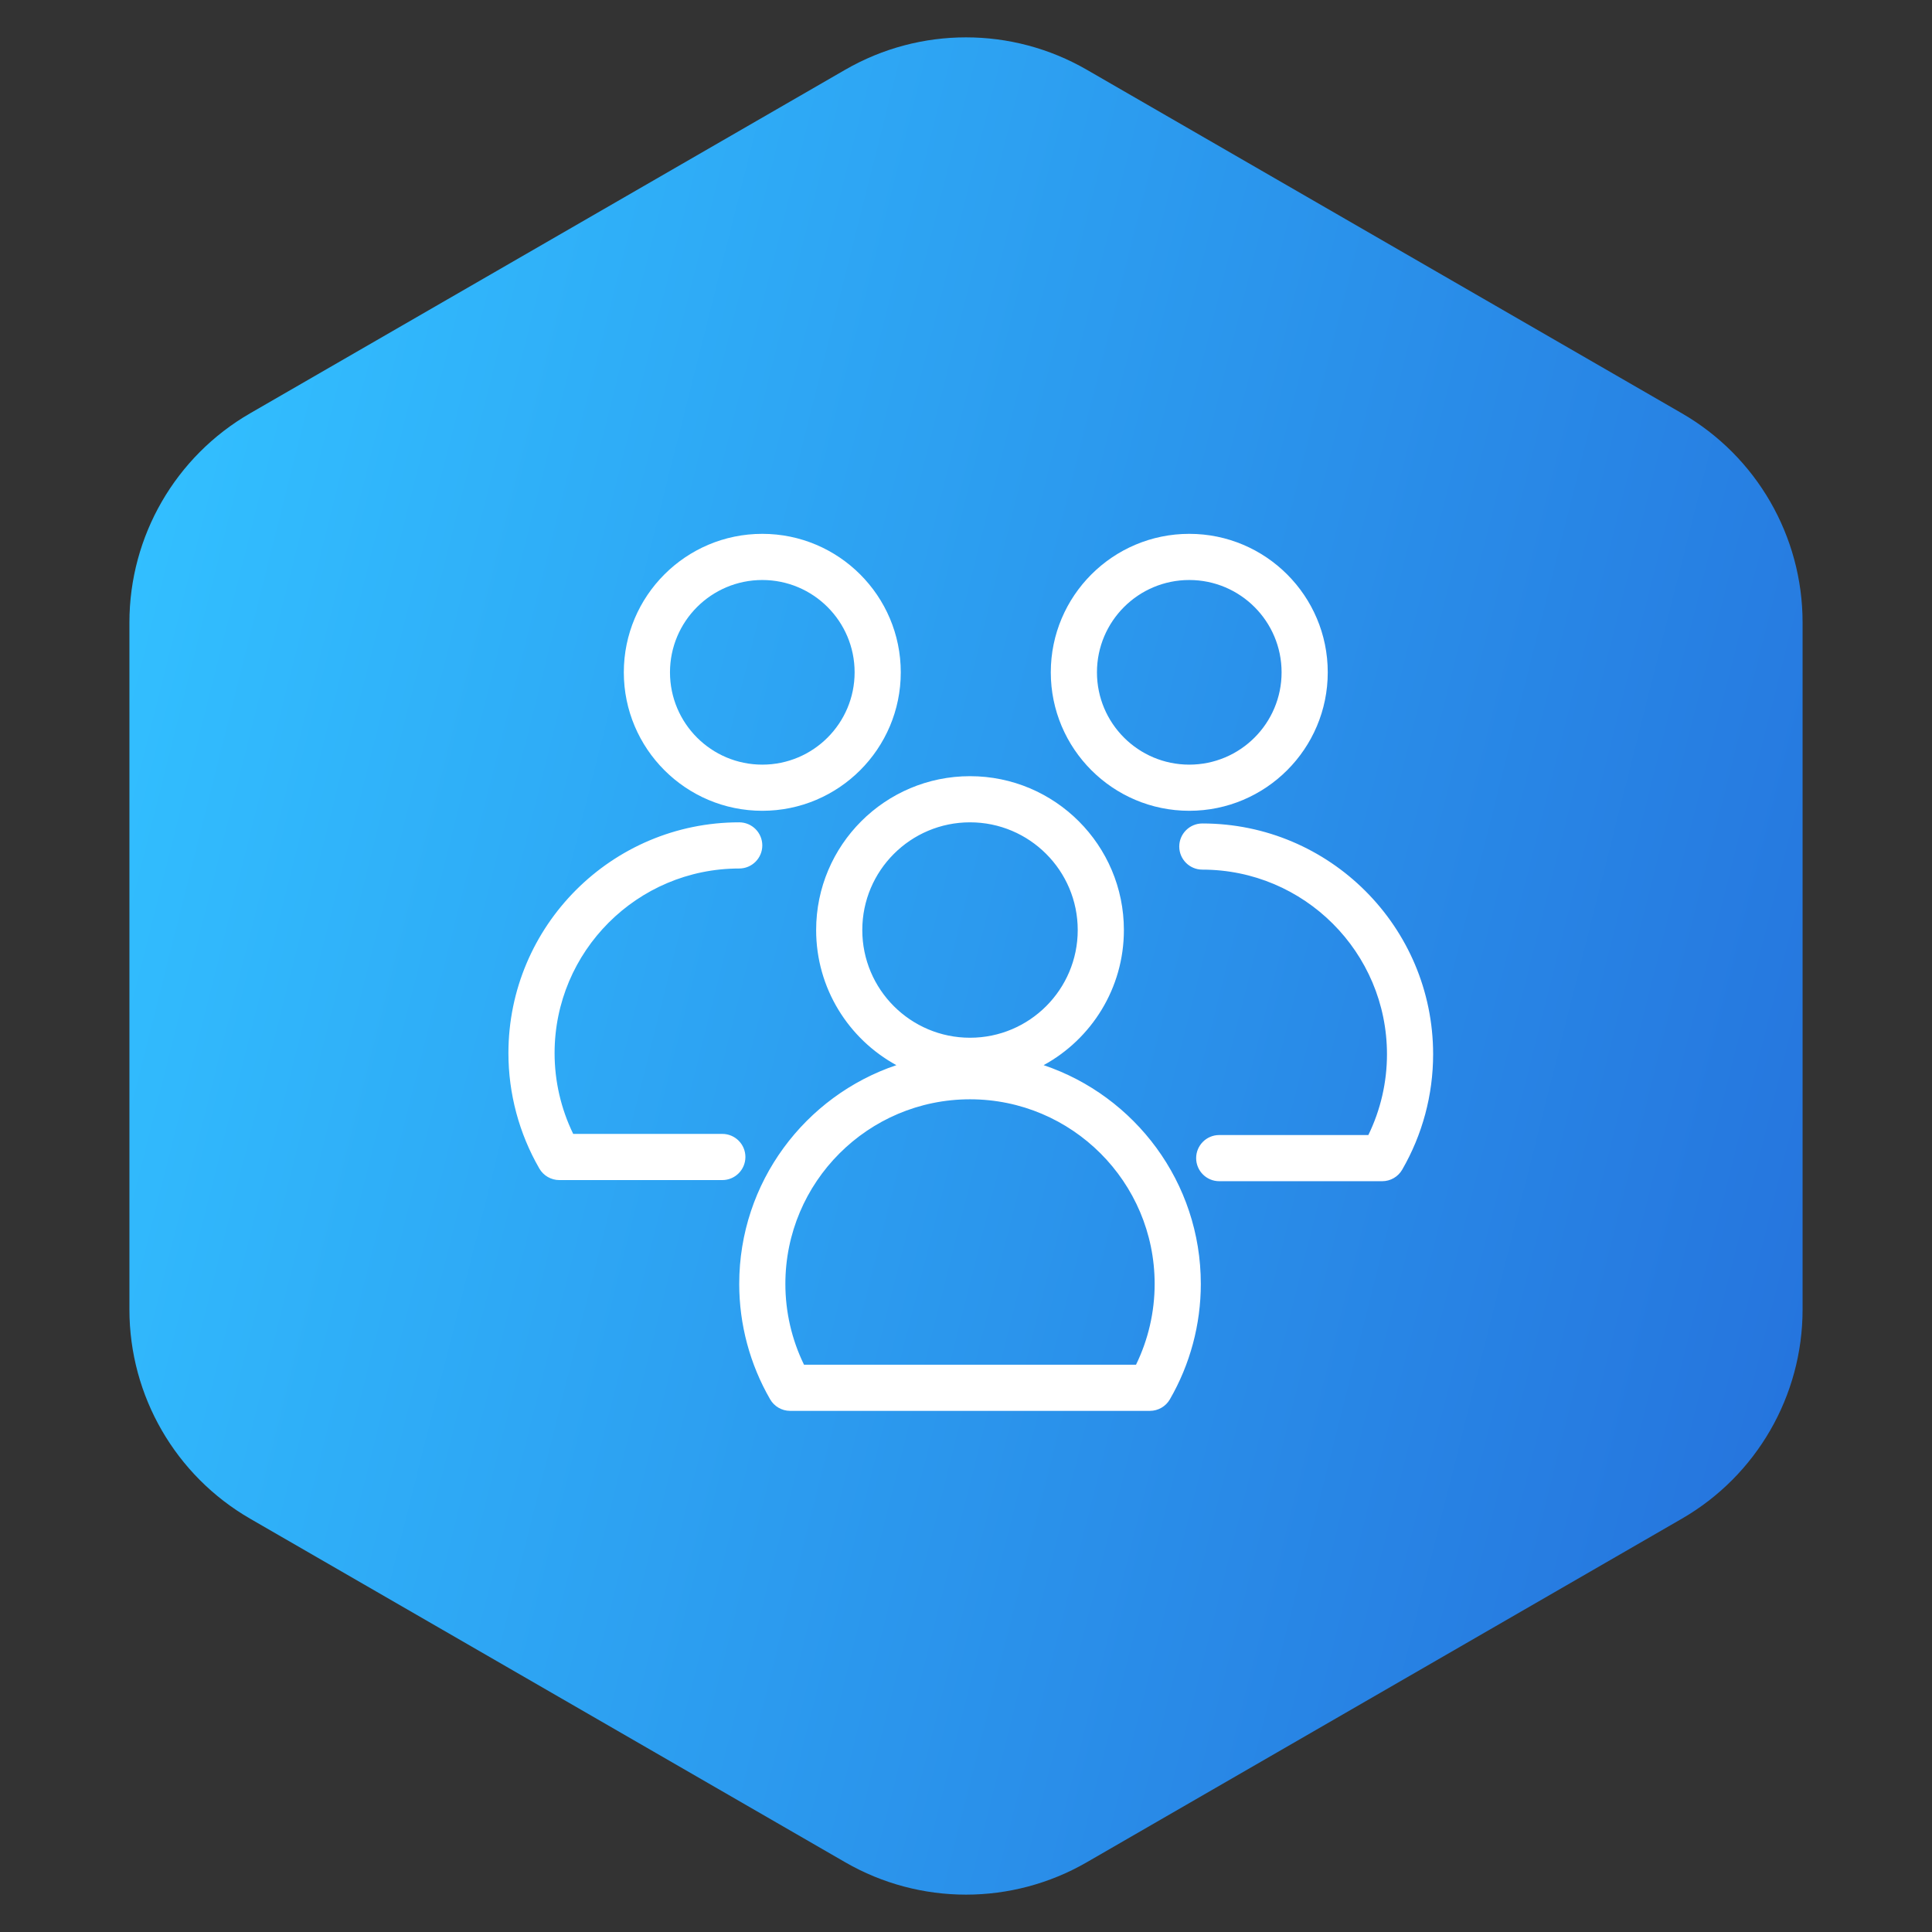 <svg width="152" height="152" viewBox="0 0 152 152" fill="none" xmlns="http://www.w3.org/2000/svg">
<rect x="0" y="0" width="152" height="152" fill="#333333" stroke="none"/>
<path d="M66.5 5.485C72.379 2.091 79.621 2.091 85.5 5.485L132.318 32.515C138.197 35.909 141.818 42.182 141.818 48.97V103.03C141.818 109.818 138.197 116.091 132.318 119.485L85.5 146.515C79.621 149.909 72.379 149.909 66.5 146.515L19.682 119.485C13.803 116.091 10.182 109.818 10.182 103.03V48.97C10.182 42.182 13.803 35.909 19.682 32.515L66.5 5.485Z" fill="url(#paint0_linear_523_677)"/>
<path fill-rule="evenodd" clip-rule="evenodd" d="M70.523 83.801C66.763 81.746 64.21 77.755 64.21 73.172C64.21 66.49 69.635 61.066 76.316 61.066C82.996 61.066 88.422 66.49 88.422 73.172C88.422 77.755 85.869 81.746 82.108 83.801C89.293 86.222 94.474 93.016 94.474 101.013C94.474 104.2 93.635 107.332 92.04 110.092C91.717 110.653 91.116 111 90.468 111H62.163C61.515 111 60.914 110.653 60.591 110.092C58.997 107.332 58.158 104.2 58.158 101.013C58.158 93.016 63.338 86.222 70.523 83.801ZM89.377 107.368C90.339 105.393 90.842 103.219 90.842 101.013C90.842 92.996 84.332 86.487 76.316 86.487C68.299 86.487 61.789 92.996 61.789 101.013C61.789 103.219 62.292 105.393 63.255 107.368H89.377ZM107.655 89.299C108.617 87.324 109.12 85.152 109.12 82.944C109.12 74.927 102.61 68.418 94.594 68.418C93.591 68.418 92.778 67.604 92.778 66.602C92.778 65.602 93.591 64.786 94.594 64.786C104.615 64.786 112.751 72.923 112.751 82.944C112.751 86.133 111.913 89.263 110.318 92.023C109.993 92.586 109.394 92.931 108.746 92.931H95.923C94.92 92.931 94.107 92.118 94.107 91.115C94.107 90.115 94.92 89.299 95.923 89.299H107.655ZM45.097 89.21H56.829C57.831 89.21 58.645 90.024 58.645 91.026C58.645 92.029 57.831 92.842 56.829 92.842H44.006C43.357 92.842 42.756 92.495 42.433 91.934C40.839 89.174 40 86.042 40 82.855C40 72.834 48.137 64.697 58.158 64.697C59.16 64.697 59.974 65.511 59.974 66.513C59.974 67.516 59.16 68.329 58.158 68.329C50.141 68.329 43.632 74.839 43.632 82.855C43.632 85.061 44.135 87.235 45.097 89.21ZM76.316 64.697C80.993 64.697 84.79 68.494 84.79 73.172C84.79 77.847 80.993 81.644 76.316 81.644C71.638 81.644 67.841 77.847 67.841 73.172C67.841 68.494 71.638 64.697 76.316 64.697ZM93.566 42C87.554 42 82.671 46.883 82.671 52.895C82.671 58.907 87.554 63.789 93.566 63.789C99.578 63.789 104.461 58.907 104.461 52.895C104.461 46.883 99.578 42 93.566 42ZM59.974 42C53.962 42 49.079 46.883 49.079 52.895C49.079 58.907 53.962 63.789 59.974 63.789C65.986 63.789 70.868 58.907 70.868 52.895C70.868 46.883 65.986 42 59.974 42ZM93.566 45.632C97.575 45.632 100.829 48.886 100.829 52.895C100.829 56.904 97.575 60.158 93.566 60.158C89.556 60.158 86.303 56.904 86.303 52.895C86.303 48.886 89.556 45.632 93.566 45.632ZM59.974 45.632C63.983 45.632 67.237 48.886 67.237 52.895C67.237 56.904 63.983 60.158 59.974 60.158C55.964 60.158 52.711 56.904 52.711 52.895C52.711 48.886 55.964 45.632 59.974 45.632Z" fill="white"/>
<defs>
<linearGradient id="paint0_linear_523_677" x1="28.752" y1="-29.565" x2="181.912" y2="9.022" gradientUnits="userSpaceOnUse">
<stop stop-color="#32BFFF"/>
<stop offset="1" stop-color="#246DDA"/>
</linearGradient>
</defs>
</svg>
